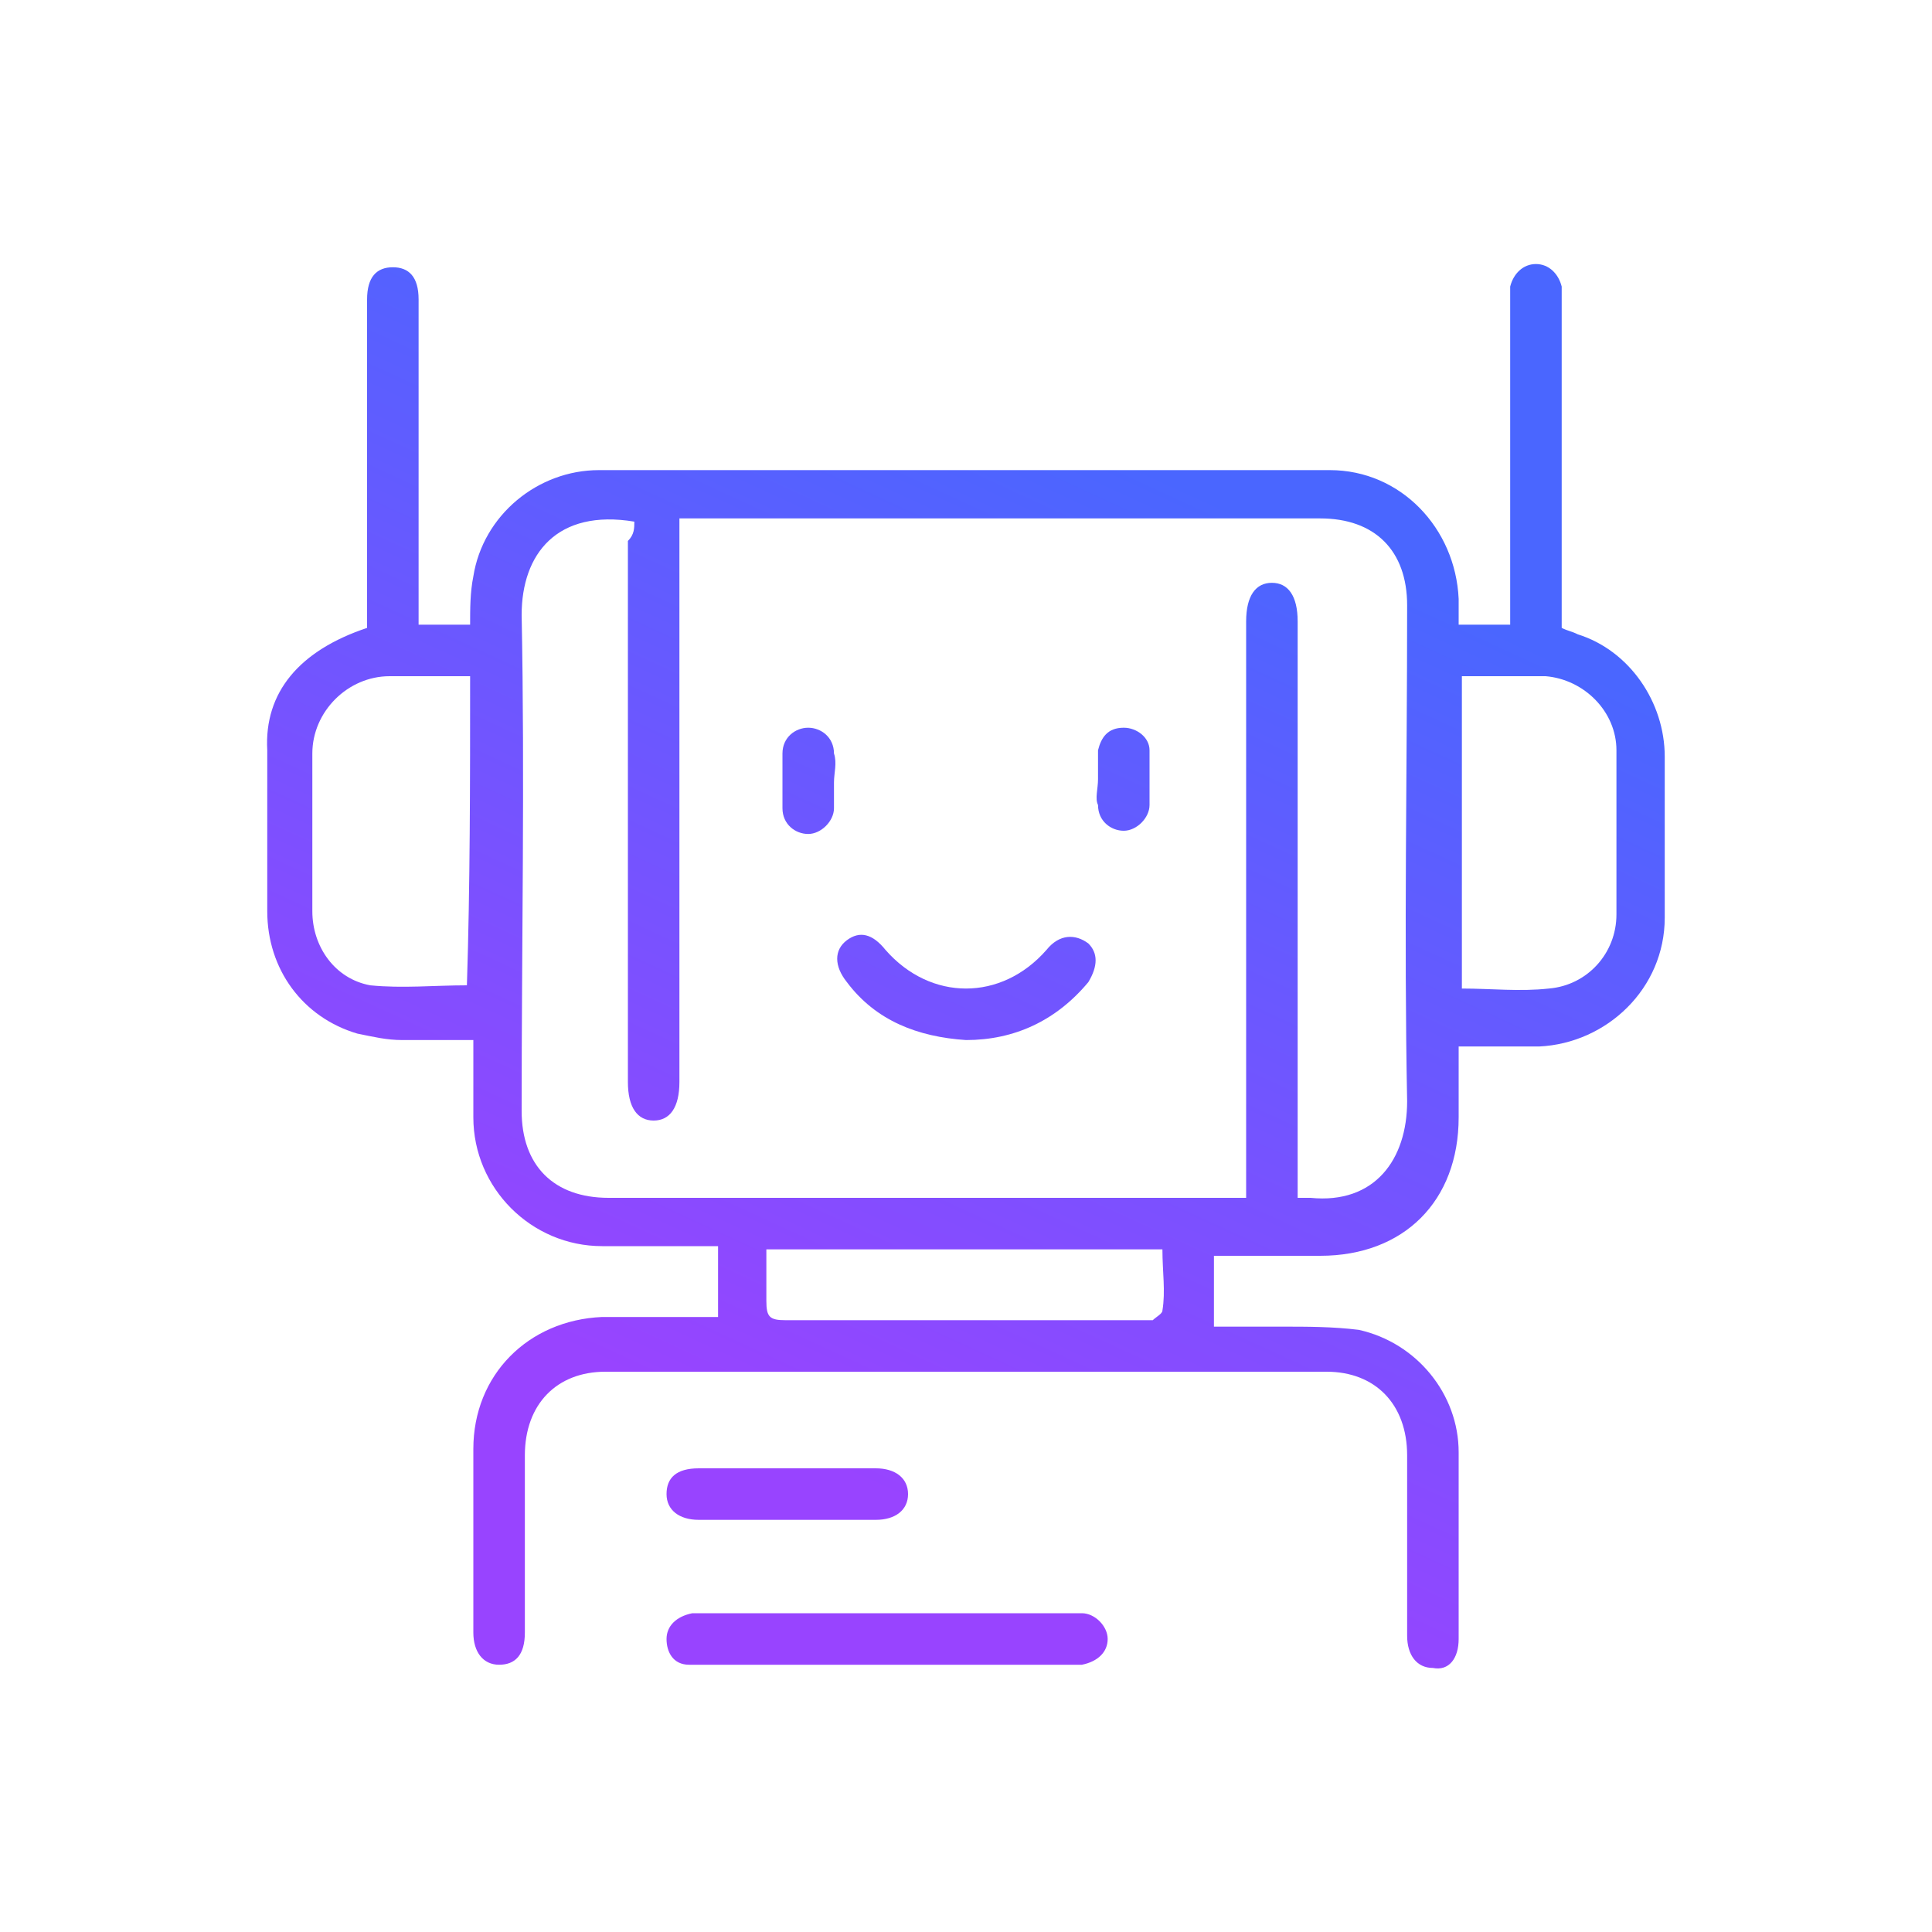 <?xml version="1.0" encoding="utf-8"?>
<!-- Generator: Adobe Illustrator 25.1.0, SVG Export Plug-In . SVG Version: 6.00 Build 0)  -->
<svg version="1.1" id="Layer_1" xmlns="http://www.w3.org/2000/svg" xmlns:xlink="http://www.w3.org/1999/xlink" x="0px" y="0px"
	 viewBox="0 0 60 60" style="enable-background:new 0 0 60 60;" xml:space="preserve">
<style type="text/css">
	.st0{fill:url(#SVGID_1_);}
	.st1{fill:url(#SVGID_2_);}
	.st2{fill:url(#SVGID_3_);}
	.st3{fill:url(#SVGID_4_);}
	.st4{fill:url(#SVGID_5_);}
	.st5{fill:url(#SVGID_6_);}
</style>
<g>
	<linearGradient id="SVGID_1_" gradientUnits="userSpaceOnUse" x1="35.506" y1="14.496" x2="22.006" y2="43.859">
		<stop  offset="0" style="stop-color:#4A66FF"/>
		<stop  offset="1" style="stop-color:#9844FF"/>
	</linearGradient>
	<path class="st0" d="M11.4,19.5c0-0.6,0-1.2,0-1.8c0-2.8,0-5.6,0-8.4c0-0.7,0.3-1,0.8-1c0.5,0,0.8,0.3,0.8,1c0,3.2,0,6.3,0,9.5
		c0,0.2,0,0.4,0,0.6c0.6,0,1.1,0,1.6,0c0-0.5,0-1,0.1-1.5c0.3-1.9,2-3.3,3.9-3.3c7.6,0,15.2,0,22.7,0c2.2,0,3.9,1.8,4,4
		c0,0.3,0,0.5,0,0.8c0.5,0,1,0,1.6,0c0-0.2,0-0.4,0-0.6c0-3.1,0-6.3,0-9.4c0-0.2,0-0.3,0-0.5c0.1-0.4,0.4-0.7,0.8-0.7
		c0.4,0,0.7,0.3,0.8,0.7c0,0.1,0,0.3,0,0.5c0,3.2,0,6.3,0,9.5c0,0.2,0,0.4,0,0.6c0.2,0.1,0.3,0.1,0.5,0.2c1.6,0.5,2.7,2.1,2.7,3.8
		c0,1.7,0,3.3,0,5c0,2.2-1.8,3.9-3.9,4c-0.8,0-1.6,0-2.5,0c0,0.8,0,1.5,0,2.2c0,2.6-1.7,4.3-4.3,4.3c-1.1,0-2.2,0-3.3,0
		c0,0.8,0,1.4,0,2.2c0.7,0,1.4,0,2.1,0c0.8,0,1.6,0,2.4,0.1c1.8,0.4,3.1,2,3.1,3.8c0,1.9,0,3.9,0,5.8c0,0.6-0.3,1-0.8,0.9
		c-0.5,0-0.8-0.4-0.8-1c0-1.9,0-3.7,0-5.6c0-1.6-1-2.6-2.5-2.6c-7.5,0-15,0-22.4,0c-1.5,0-2.5,1-2.5,2.6c0,1.8,0,3.7,0,5.5
		c0,0.7-0.3,1-0.8,1c-0.5,0-0.8-0.4-0.8-1c0-1.9,0-3.8,0-5.7c0-2.3,1.7-4,4-4.1c1,0,2,0,3,0c0.2,0,0.4,0,0.6,0c0-0.8,0-1.4,0-2.2
		c-0.2,0-0.3,0-0.5,0c-1,0-2.1,0-3.1,0c-2.2,0-4-1.8-4-4c0-0.8,0-1.6,0-2.4c-0.8,0-1.5,0-2.2,0c-0.5,0-0.9-0.1-1.4-0.2
		c-1.7-0.5-2.8-2-2.8-3.8c0-1.7,0-3.3,0-5C8.2,21.5,9.3,20.2,11.4,19.5z M19.7,16.2c-2.4-0.4-3.5,1-3.5,2.9c0.1,5.1,0,10.2,0,15.4
		c0,1.7,1,2.7,2.7,2.7c6.4,0,12.8,0,19.2,0c0.2,0,0.4,0,0.6,0c0-0.3,0-0.5,0-0.7c0-5.7,0-11.5,0-17.2c0-0.8,0.3-1.2,0.8-1.2
		c0.5,0,0.8,0.4,0.8,1.2c0,5.8,0,11.5,0,17.3c0,0.2,0,0.4,0,0.6c0.2,0,0.3,0,0.4,0c2,0.2,3-1.2,3-3c-0.1-5.1,0-10.3,0-15.4
		c0-1.7-1-2.7-2.7-2.7c-6.4,0-12.8,0-19.3,0c-0.2,0-0.4,0-0.6,0c0,0.3,0,0.5,0,0.7c0,5.6,0,11.2,0,16.8c0,0.8-0.3,1.2-0.8,1.2
		c-0.5,0-0.8-0.4-0.8-1.2c0-5.6,0-11.2,0-16.8C19.7,16.6,19.7,16.4,19.7,16.2z M14.6,21c-0.9,0-1.7,0-2.5,0c-1.3,0-2.4,1.1-2.4,2.4
		c0,1.6,0,3.3,0,4.9c0,1.1,0.7,2.1,1.8,2.3c1,0.1,2,0,3,0C14.6,27.5,14.6,24.3,14.6,21z M45.4,21c0,3.3,0,6.5,0,9.7
		c0.9,0,1.8,0.1,2.7,0c1.2-0.1,2.1-1.1,2.1-2.3c0-1.7,0-3.4,0-5.1c0-1.2-1-2.2-2.2-2.3C47.2,21,46.3,21,45.4,21z M36.1,38.8
		c-4.1,0-8.2,0-12.3,0c0,0.6,0,1.1,0,1.6c0,0.5,0.1,0.6,0.6,0.6c3.7,0,7.4,0,11.2,0c0.1,0,0.2,0,0.2,0c0.1-0.1,0.3-0.2,0.3-0.3
		C36.2,40.1,36.1,39.5,36.1,38.8z"/>
	<linearGradient id="SVGID_2_" gradientUnits="userSpaceOnUse" x1="42.68" y1="17.794" x2="29.18" y2="47.157">
		<stop  offset="0" style="stop-color:#4A66FF"/>
		<stop  offset="1" style="stop-color:#9844FF"/>
	</linearGradient>
	<path class="st1" d="M27.4,51.7c-1.9,0-3.7,0-5.6,0c-0.1,0-0.3,0-0.4,0c-0.5,0-0.7-0.4-0.7-0.8c0-0.4,0.3-0.7,0.8-0.8
		c0.1,0,0.2,0,0.3,0c3.8,0,7.6,0,11.4,0c0.1,0,0.2,0,0.4,0c0.4,0,0.8,0.4,0.8,0.8c0,0.4-0.3,0.7-0.8,0.8c-0.1,0-0.3,0-0.4,0
		C31.2,51.7,29.3,51.7,27.4,51.7z"/>
	<linearGradient id="SVGID_3_" gradientUnits="userSpaceOnUse" x1="38.455" y1="15.852" x2="24.955" y2="45.215">
		<stop  offset="0" style="stop-color:#4A66FF"/>
		<stop  offset="1" style="stop-color:#9844FF"/>
	</linearGradient>
	<path class="st2" d="M24.4,47.2c-0.9,0-1.8,0-2.7,0c-0.6,0-1-0.3-1-0.8c0-0.5,0.3-0.8,1-0.8c1.8,0,3.7,0,5.5,0c0.6,0,1,0.3,1,0.8
		c0,0.5-0.4,0.8-1,0.8C26.3,47.2,25.3,47.2,24.4,47.2z"/>
	<linearGradient id="SVGID_4_" gradientUnits="userSpaceOnUse" x1="36.803" y1="15.092" x2="23.303" y2="44.456">
		<stop  offset="0" style="stop-color:#4A66FF"/>
		<stop  offset="1" style="stop-color:#9844FF"/>
	</linearGradient>
	<path class="st3" d="M30,32.3c-1.5-0.1-2.8-0.6-3.7-1.8c-0.4-0.5-0.4-1,0-1.3c0.4-0.3,0.8-0.2,1.2,0.3c1.4,1.6,3.6,1.6,5,0
		c0.4-0.5,0.9-0.5,1.3-0.2c0.3,0.3,0.3,0.7,0,1.2C32.8,31.7,31.5,32.3,30,32.3z"/>
	<linearGradient id="SVGID_5_" gradientUnits="userSpaceOnUse" x1="30.655" y1="12.265" x2="17.154" y2="41.629">
		<stop  offset="0" style="stop-color:#4A66FF"/>
		<stop  offset="1" style="stop-color:#9844FF"/>
	</linearGradient>
	<path class="st4" d="M25.9,24.3c0,0.3,0,0.5,0,0.8c0,0.4-0.4,0.8-0.8,0.8c-0.4,0-0.8-0.3-0.8-0.8c0-0.6,0-1.1,0-1.7
		c0-0.5,0.4-0.8,0.8-0.8c0.4,0,0.8,0.3,0.8,0.8C26,23.7,25.9,24,25.9,24.3C25.9,24.3,25.9,24.3,25.9,24.3z"/>
	<linearGradient id="SVGID_6_" gradientUnits="userSpaceOnUse" x1="38.667" y1="15.949" x2="25.167" y2="45.313">
		<stop  offset="0" style="stop-color:#4A66FF"/>
		<stop  offset="1" style="stop-color:#9844FF"/>
	</linearGradient>
	<path class="st5" d="M34.1,24.2c0-0.3,0-0.6,0-0.9c0.1-0.4,0.3-0.7,0.8-0.7c0.4,0,0.8,0.3,0.8,0.7c0,0.6,0,1.1,0,1.7
		c0,0.4-0.4,0.8-0.8,0.8c-0.4,0-0.8-0.3-0.8-0.8C34,24.8,34.1,24.5,34.1,24.2C34.1,24.2,34.1,24.2,34.1,24.2z"/>
</g>
</svg>
